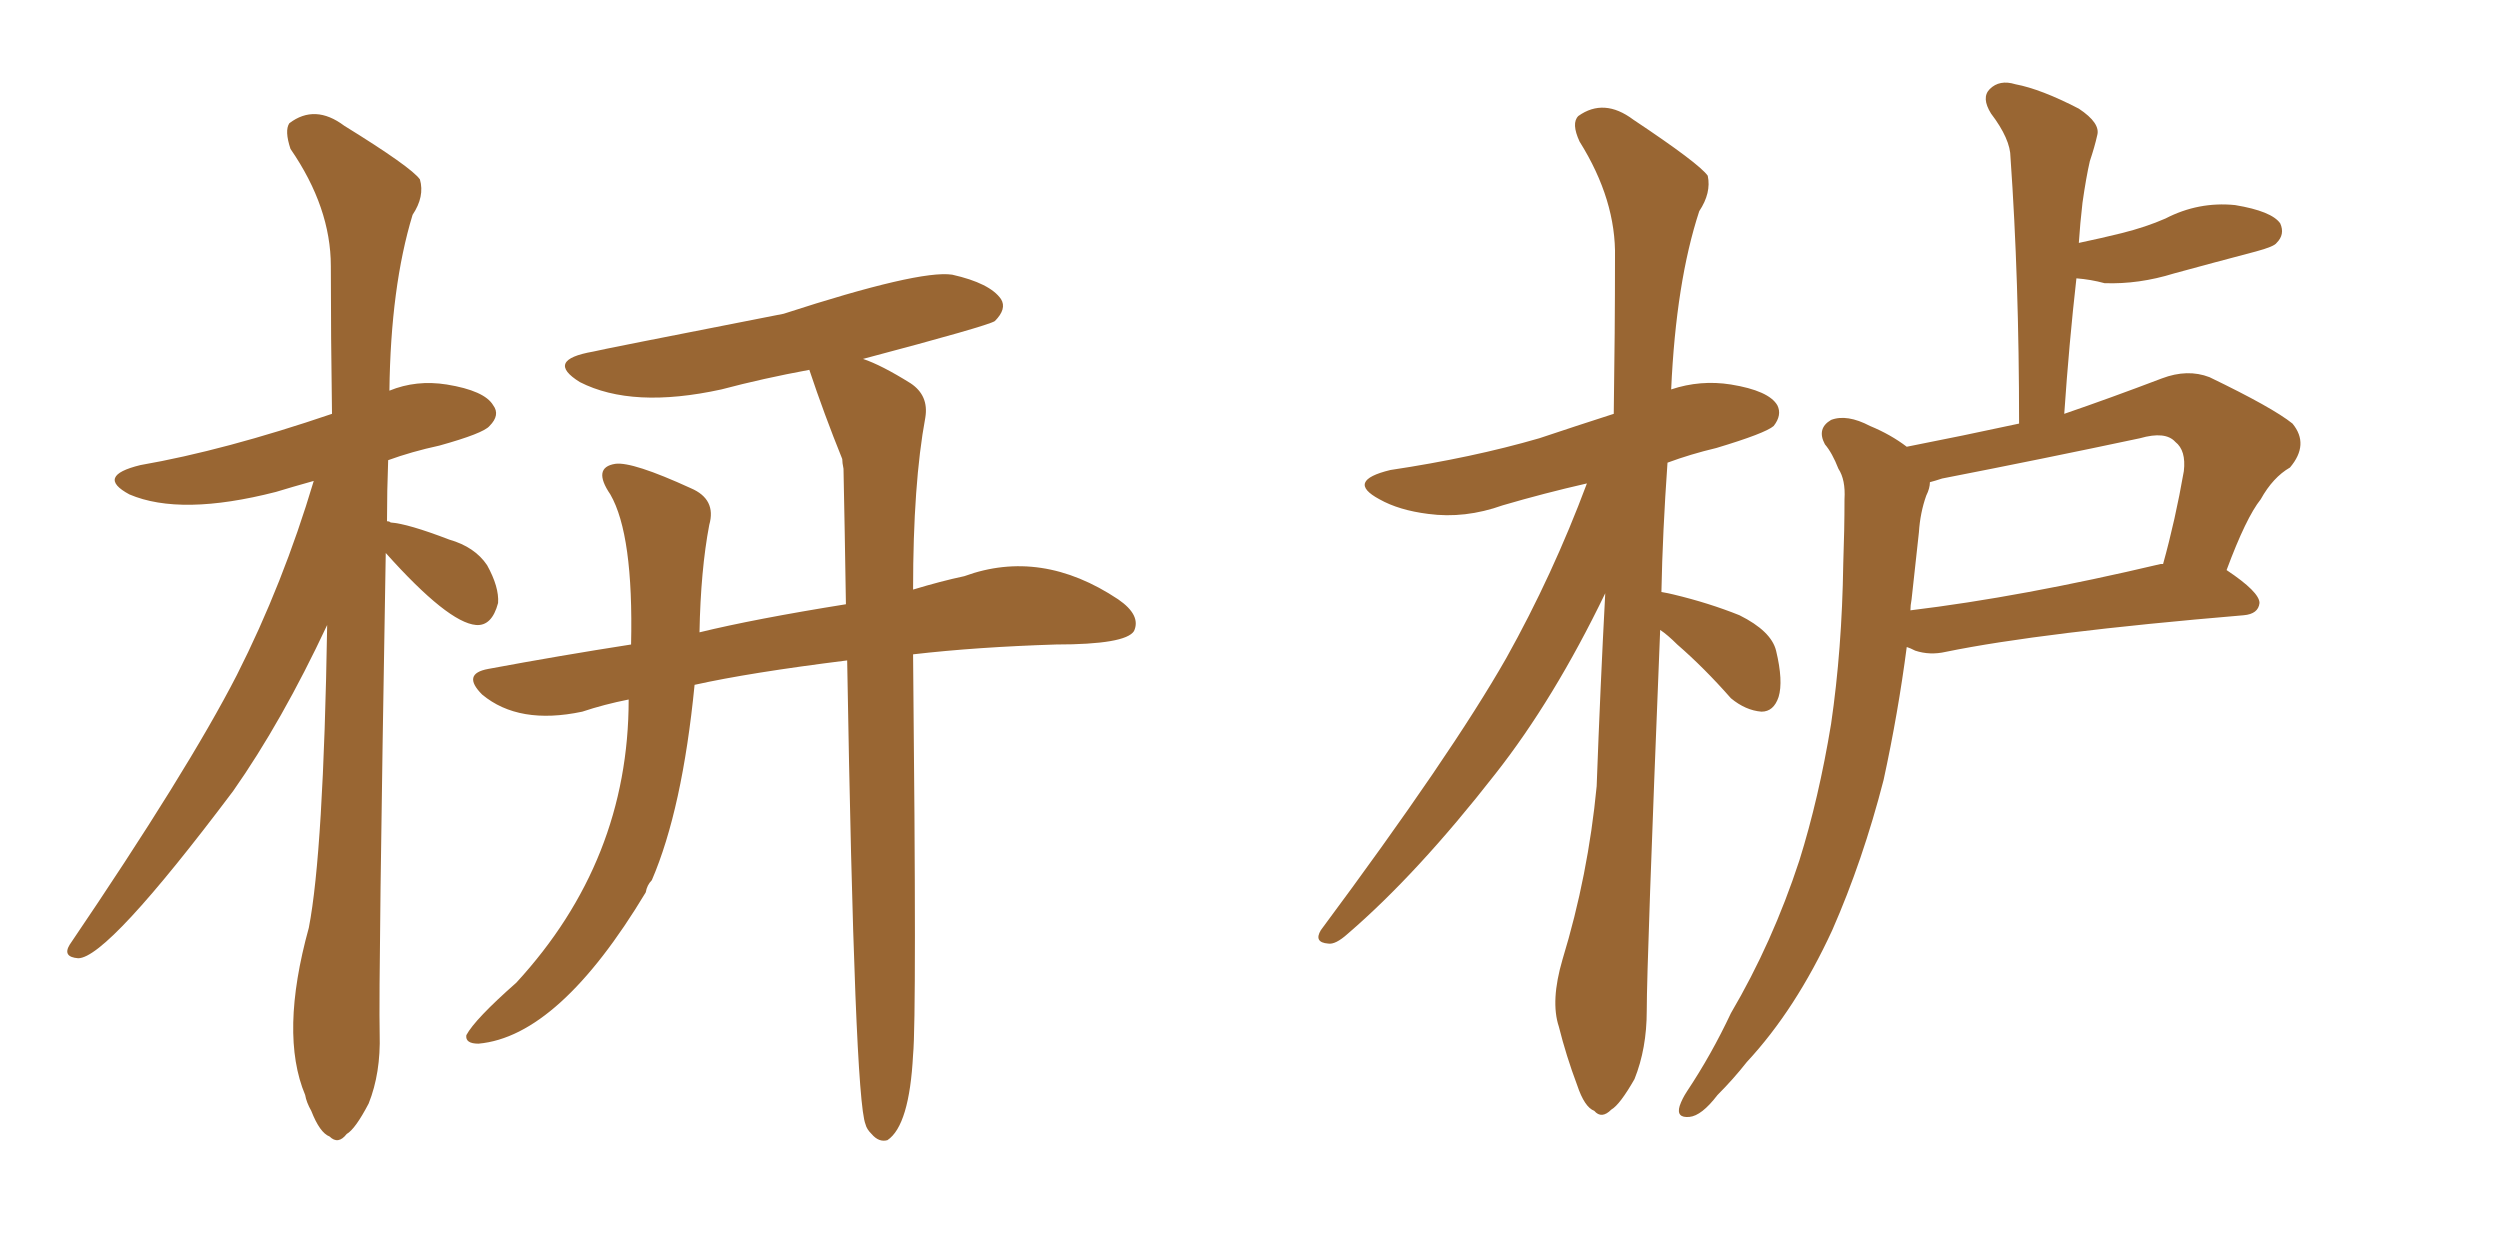 <svg xmlns="http://www.w3.org/2000/svg" xmlns:xlink="http://www.w3.org/1999/xlink" width="300" height="150"><path fill="#996633" padding="10" d="M46.29 66.36L46.29 66.36Q45.41 117.77 45.56 124.07L45.56 124.07Q45.70 128.76 44.24 132.42L44.24 132.42Q42.63 135.50 41.60 136.08L41.60 136.08Q40.58 137.40 39.55 136.38L39.55 136.38Q38.38 135.94 37.35 133.30L37.35 133.30Q36.77 132.28 36.62 131.40L36.62 131.40Q33.54 124.07 37.06 111.33L37.06 111.33Q38.82 102.25 39.26 75L39.26 75Q33.84 86.57 27.98 94.92L27.98 94.92Q12.89 114.99 9.38 114.99L9.38 114.99Q7.47 114.84 8.35 113.38L8.35 113.38Q22.56 92.43 28.42 81.01L28.42 81.01Q33.98 70.02 37.65 57.71L37.65 57.71Q35.01 58.45 33.11 59.03L33.11 59.03Q21.68 61.96 15.53 59.33L15.53 59.33Q11.43 57.13 16.85 55.81L16.85 55.81Q26.95 54.05 39.84 49.66L39.84 49.66Q39.70 40.28 39.70 31.93L39.70 31.93Q39.70 24.90 34.86 17.87L34.86 17.87Q34.13 15.67 34.72 14.79L34.72 14.79Q37.79 12.45 41.31 15.09L41.31 15.09Q49.37 20.07 50.39 21.53L50.39 21.53Q50.98 23.58 49.51 25.78L49.51 25.78Q46.88 34.42 46.73 46.88L46.73 46.88Q49.95 45.56 53.61 46.14L53.61 46.14Q58.15 46.88 59.18 48.63L59.18 48.63Q60.06 49.80 58.74 51.12L58.74 51.12Q58.01 52.00 52.73 53.47L52.73 53.47Q49.37 54.20 46.58 55.22L46.58 55.22Q46.44 58.89 46.44 62.55L46.44 62.55Q46.73 62.55 46.88 62.70L46.88 62.70Q48.93 62.84 53.91 64.75L53.91 64.75Q56.98 65.63 58.45 67.82L58.45 67.82Q59.91 70.46 59.77 72.36L59.77 72.36Q59.03 75.15 57.13 75L57.13 75Q53.76 74.71 46.29 66.36ZM101.66 79.25L101.66 79.25L101.66 79.25Q89.94 80.71 83.35 82.18L83.35 82.18Q81.88 97.12 78.22 105.62L78.22 105.62Q77.64 106.20 77.49 107.08L77.49 107.08Q67.09 124.37 57.42 125.24L57.42 125.24Q55.81 125.24 55.96 124.22L55.96 124.22Q56.98 122.31 61.96 117.92L61.96 117.92Q75.44 103.27 75.44 83.94L75.44 83.94Q72.51 84.52 69.87 85.40L69.87 85.40Q62.26 87.01 57.86 83.35L57.86 83.35Q55.37 80.86 58.59 80.27L58.59 80.27Q67.24 78.66 75.73 77.34L75.73 77.34Q76.03 64.16 73.24 59.33L73.24 59.33Q71.04 56.10 73.83 55.66L73.83 55.66Q75.88 55.37 82.91 58.59L82.91 58.59Q85.99 59.91 85.11 62.99L85.11 62.99Q84.08 68.41 83.94 75.88L83.94 75.88Q90.53 74.27 101.51 72.51L101.51 72.51Q101.37 63.43 101.22 56.25L101.22 56.25Q101.07 55.52 101.07 55.08L101.07 55.08Q98.88 49.66 97.12 44.38L97.12 44.38Q91.55 45.41 86.57 46.73L86.57 46.73Q75.88 49.07 69.58 45.85L69.58 45.85Q65.33 43.21 71.19 42.19L71.19 42.19Q71.63 42.04 94.04 37.65L94.04 37.65Q110.30 32.37 114.26 32.96L114.26 32.96Q118.80 33.98 120.12 35.89L120.12 35.89Q120.85 37.06 119.38 38.53L119.38 38.53Q118.51 39.11 103.56 43.07L103.56 43.07Q105.76 43.80 109.28 46.00L109.28 46.00Q111.47 47.46 111.04 50.10L111.04 50.10Q109.57 58.01 109.57 70.75L109.57 70.75Q112.94 69.73 115.72 69.14L115.72 69.14Q124.95 65.77 134.18 71.92L134.18 71.92Q136.96 73.83 136.08 75.73L136.08 75.73Q135.06 77.34 126.71 77.34L126.71 77.34Q117.19 77.64 109.57 78.52L109.57 78.52Q110.01 122.02 109.57 126.56L109.57 126.56Q109.13 135.06 106.49 136.82L106.49 136.82Q105.47 137.11 104.59 136.08L104.59 136.08Q104.00 135.50 103.86 134.91L103.86 134.91Q102.54 131.69 101.66 79.25ZM199.22 75.59L199.22 75.59Q197.61 115.58 197.61 121.29L197.61 121.29Q197.61 125.83 196.14 129.49L196.14 129.49Q194.38 132.57 193.36 133.15L193.36 133.15Q192.19 134.33 191.31 133.30L191.31 133.30Q190.14 132.86 189.26 130.22L189.26 130.22Q187.94 126.71 187.06 123.19L187.06 123.19Q186.04 120.12 187.50 115.14L187.50 115.14Q190.58 105.03 191.60 94.34L191.60 94.34Q192.04 82.32 192.63 71.19L192.63 71.19Q186.47 83.94 179.44 92.87L179.44 92.87Q170.07 104.88 161.72 112.06L161.72 112.06Q160.25 113.38 159.38 113.23L159.38 113.23Q157.62 113.09 158.50 111.62L158.50 111.62Q174.17 90.53 180.76 78.96L180.76 78.96Q186.33 68.99 190.43 58.01L190.43 58.01Q185.30 59.18 180.32 60.64L180.32 60.64Q175.78 62.26 171.39 61.67L171.39 61.67Q167.87 61.23 165.53 59.91L165.53 59.91Q161.43 57.71 166.85 56.40L166.85 56.40Q176.66 54.93 184.72 52.59L184.72 52.59Q189.11 51.12 193.65 49.66L193.65 49.66Q193.80 39.70 193.80 30.91L193.80 30.91Q193.95 24.02 189.55 16.99L189.55 16.99Q188.53 14.79 189.40 13.92L189.40 13.92Q192.48 11.72 196.00 14.36L196.00 14.36Q203.91 19.63 204.93 21.09L204.93 21.09Q205.37 23.14 203.91 25.34L203.91 25.34Q201.12 33.84 200.54 46.73L200.54 46.73Q204.05 45.56 207.71 46.14L207.71 46.14Q212.26 46.88 213.28 48.63L213.28 48.63Q213.87 49.80 212.84 51.12L212.84 51.12Q211.82 52.00 205.96 53.76L205.96 53.76Q202.88 54.49 200.10 55.52L200.10 55.52Q199.51 63.87 199.37 71.04L199.37 71.04Q200.24 71.19 200.83 71.34L200.83 71.34Q205.08 72.36 208.74 73.83L208.74 73.83Q212.55 75.73 213.13 78.08L213.13 78.08Q214.01 81.74 213.43 83.64L213.43 83.64Q212.84 85.40 211.38 85.40L211.38 85.40Q209.47 85.25 207.71 83.79L207.71 83.79Q204.49 80.13 201.27 77.34L201.27 77.34Q200.10 76.17 199.22 75.59ZM249.17 33.40L249.17 33.40Q248.29 41.16 247.71 49.66L247.71 49.66Q253.27 47.75 259.42 45.41L259.42 45.41Q262.50 44.24 265.14 45.26L265.14 45.26Q272.75 48.93 275.10 50.83L275.10 50.83Q277.15 53.32 274.80 56.10L274.80 56.10Q272.75 57.28 271.29 59.91L271.29 59.91Q269.53 62.11 267.19 68.41L267.19 68.41Q271.14 71.04 271.14 72.36L271.14 72.36Q271.00 73.68 269.24 73.83L269.24 73.83Q244.92 75.88 233.50 78.22L233.50 78.22Q231.59 78.66 229.83 78.08L229.83 78.08Q229.25 77.78 228.81 77.64L228.81 77.64Q227.78 85.55 226.03 93.60L226.03 93.60Q223.54 103.27 219.87 111.62L219.87 111.62Q215.48 121.14 209.62 127.44L209.62 127.44Q208.01 129.49 206.10 131.40L206.10 131.40Q204.20 133.89 202.73 134.03L202.73 134.03Q201.12 134.18 201.56 132.71L201.56 132.71Q201.86 131.84 202.44 130.96L202.44 130.96Q205.37 126.56 207.71 121.58L207.71 121.58Q212.70 113.09 215.92 103.27L215.92 103.27Q218.26 95.80 219.73 86.87L219.73 86.87Q221.04 77.93 221.19 67.68L221.19 67.68Q221.34 63.57 221.34 59.91L221.34 59.91Q221.48 57.57 220.61 56.25L220.61 56.25Q219.87 54.35 218.99 53.32L218.99 53.32Q217.97 51.42 219.73 50.39L219.73 50.39Q221.63 49.66 224.41 51.12L224.41 51.12Q226.90 52.15 228.81 53.61L228.81 53.61Q235.55 52.29 242.29 50.83L242.29 50.83Q242.29 33.54 241.26 18.90L241.26 18.90Q241.26 16.70 238.92 13.62L238.92 13.62Q237.74 11.72 238.77 10.69L238.77 10.69Q239.94 9.52 241.85 10.11L241.85 10.11Q244.92 10.69 249.46 13.04L249.46 13.04Q252.10 14.79 251.66 16.26L251.66 16.26Q251.37 17.58 250.78 19.34L250.78 19.34Q250.34 21.24 249.90 24.32L249.90 24.32Q249.61 26.81 249.46 29.15L249.46 29.15Q252.25 28.56 254.59 27.98L254.59 27.98Q257.52 27.25 259.86 26.22L259.86 26.22Q263.82 24.17 268.21 24.61L268.21 24.61Q272.61 25.34 273.63 26.81L273.63 26.81Q274.22 28.13 273.19 29.15L273.19 29.15Q272.90 29.59 270.70 30.18L270.70 30.18Q265.72 31.49 260.89 32.81L260.89 32.81Q256.64 34.13 252.54 33.98L252.54 33.98Q250.93 33.54 249.17 33.40ZM229.39 71.92L229.39 71.92L229.39 71.92Q229.25 72.66 229.25 73.24L229.25 73.24Q242.58 71.63 259.28 67.68L259.28 67.68Q259.42 67.68 259.57 67.68L259.57 67.68Q261.04 62.40 262.06 56.54L262.06 56.54Q262.35 54.05 261.04 53.03L261.04 53.03Q259.86 51.71 256.79 52.59L256.79 52.59Q245.07 55.08 233.06 57.42L233.06 57.42Q232.18 57.71 231.59 57.86L231.59 57.86Q231.59 58.59 231.15 59.47L231.15 59.47Q230.42 61.52 230.27 63.87L230.27 63.87Q229.83 67.82 229.39 71.92Z"/></svg>
